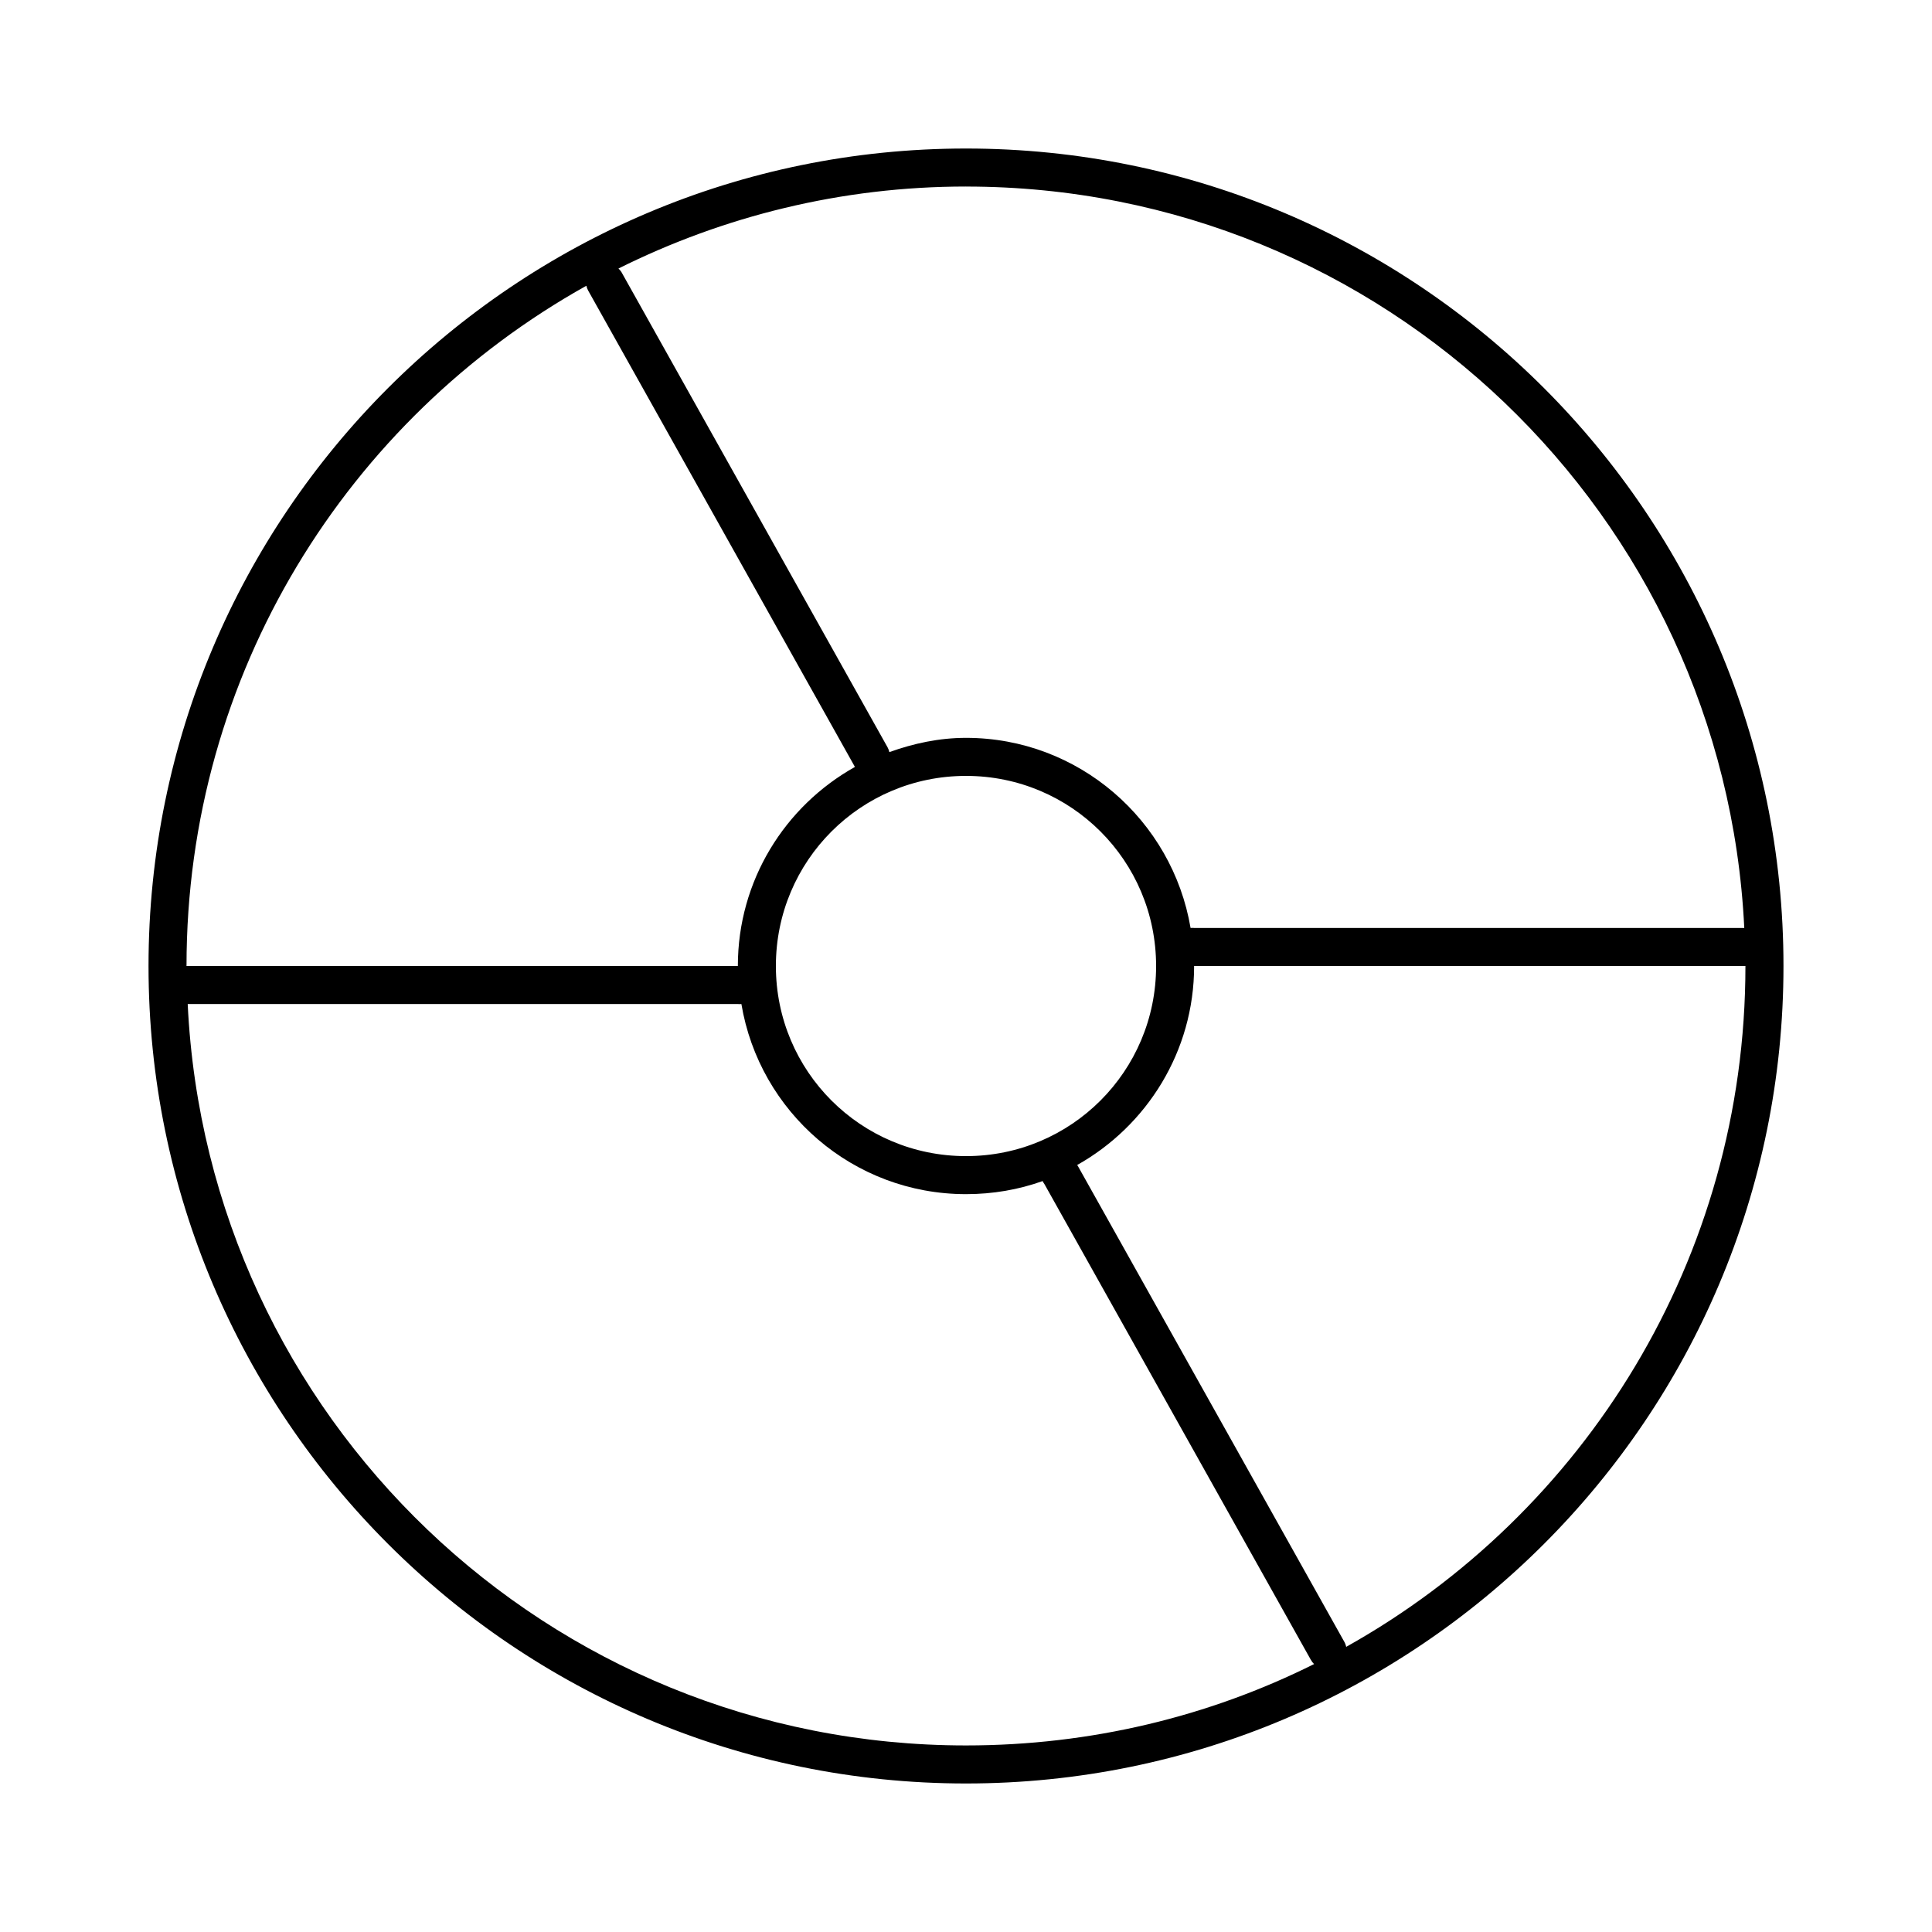 <?xml version="1.0" encoding="UTF-8"?>
<!-- Uploaded to: ICON Repo, www.svgrepo.com, Generator: ICON Repo Mixer Tools -->
<svg fill="#000000" width="800px" height="800px" version="1.1" viewBox="144 144 512 512" xmlns="http://www.w3.org/2000/svg">
 <path d="m400 183.36c-119.59 0-216.64 97.055-216.64 216.64s97.055 216.64 216.64 216.64 216.64-97.051 216.64-216.64-97.051-216.64-216.64-216.64zm0 10.078c110.73 0 200.95 87.07 206.25 196.48h-145.79c-0.316-0.027-0.633-0.027-0.945 0-4.84-28.523-29.637-50.379-59.512-50.379-7.152 0-13.938 1.488-20.312 3.777-0.098-0.438-0.258-0.863-0.473-1.262l-70.531-125.95c-0.223-0.348-0.488-0.664-0.789-0.945 27.723-13.82 59.004-21.727 92.105-21.727zm-100.61 26.293c0.102 0.438 0.258 0.863 0.473 1.258l70.531 125.95c0.051 0.105 0.102 0.211 0.16 0.316-18.512 10.348-31.016 30.078-31.016 52.742h-146.11c0-77.598 42.742-144.96 105.96-180.27zm100.61 129.89c27.883 0 50.379 22.496 50.379 50.383 0 27.883-22.496 50.379-50.379 50.379-27.887 0-50.383-22.496-50.383-50.379 0-27.887 22.496-50.383 50.383-50.383zm60.457 50.383h146.1c0 77.547-42.648 145.1-105.8 180.43-0.121-0.559-0.332-1.09-0.633-1.574l-70.531-125.95c-0.051-0.055-0.105-0.105-0.156-0.156 18.469-10.359 31.016-30.109 31.016-52.742zm-266.71 10.074h145.79c0.312 0.031 0.629 0.031 0.941 0 4.777 28.598 29.586 50.383 59.516 50.383 7.129 0 13.949-1.188 20.309-3.465 0.133 0.277 0.289 0.539 0.473 0.785l70.531 125.95c0.25 0.469 0.566 0.895 0.945 1.262-27.754 13.859-59.109 21.566-92.258 21.566-110.79 0-201.03-87-206.25-196.48z"/>
</svg>